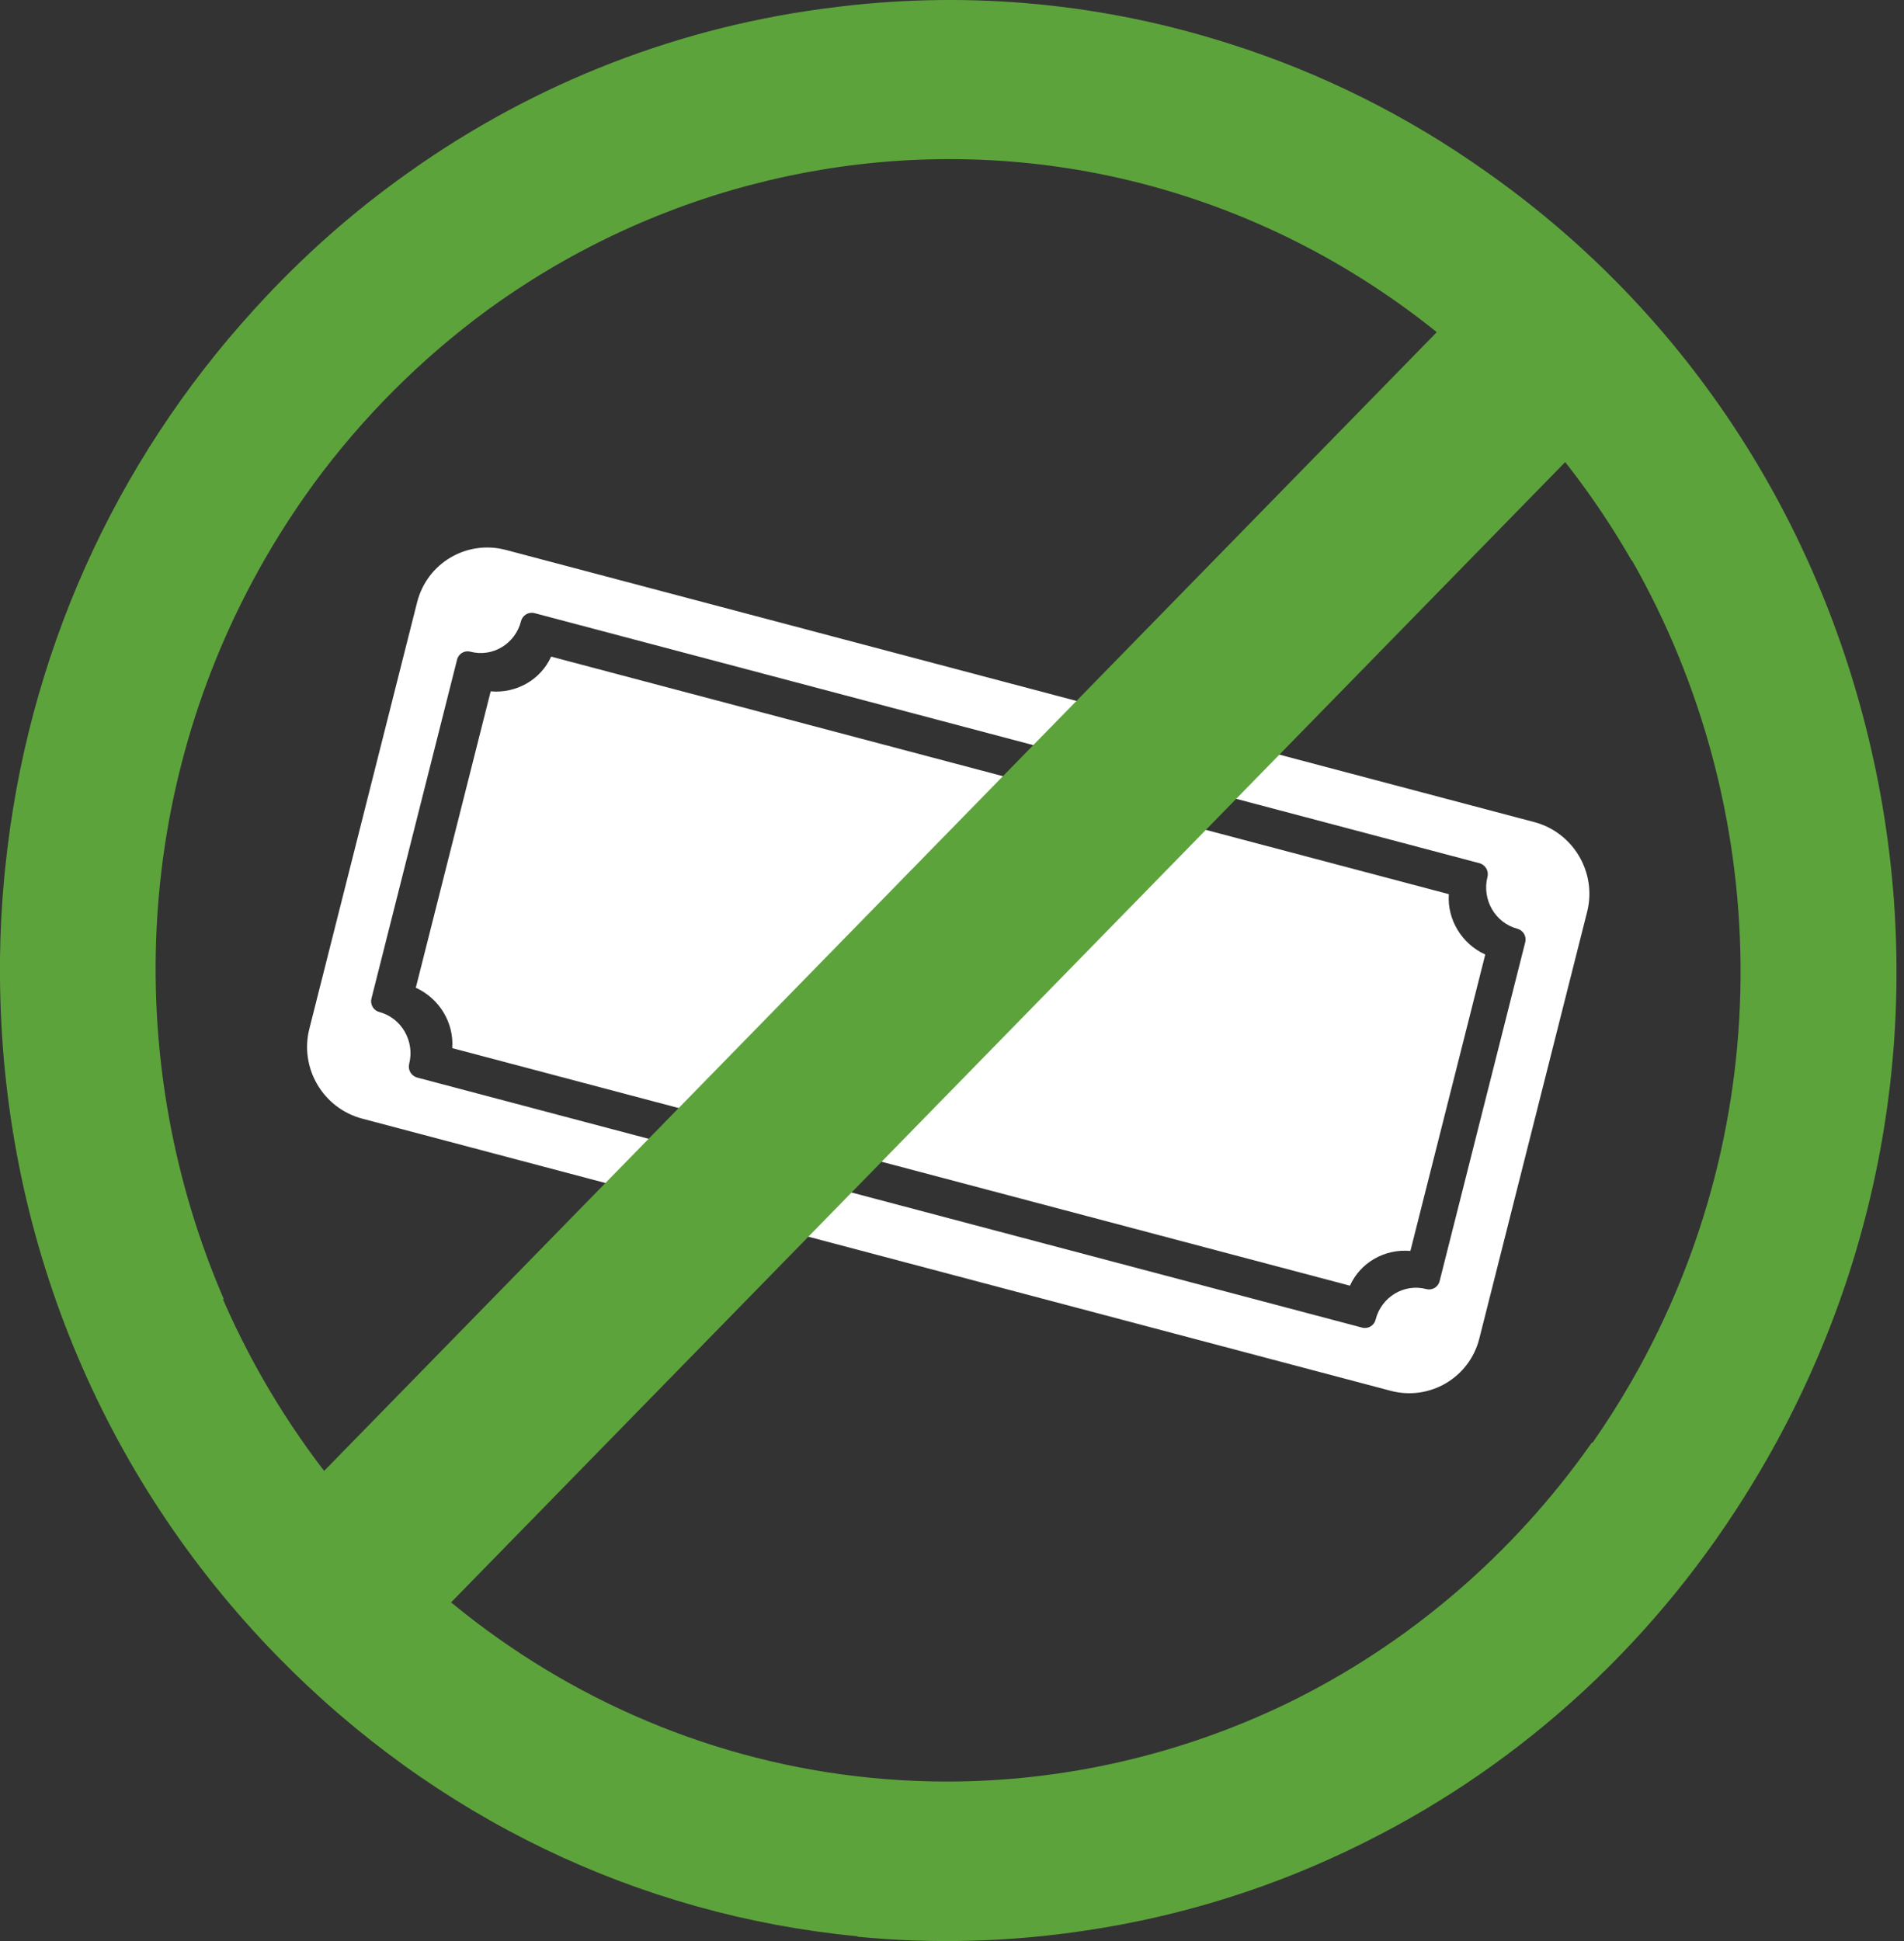 <svg width="52" height="53" viewBox="0 0 52 53" fill="none" xmlns="http://www.w3.org/2000/svg">
<rect x="0" y="0" width="52" height="53" fill="#333333" stroke="none"/>
<path d="M48.508 39.395C51.77 33.419 52.64 26.505 50.959 19.858C49.381 13.618 45.723 8.292 40.577 4.68C38.425 3.156 36.074 1.986 33.59 1.198C30.177 0.105 26.587 -0.248 23.011 0.171C22.992 0.171 22.973 0.177 22.957 0.177C22.921 0.182 22.886 0.185 22.851 0.191C18.627 0.693 14.633 2.238 11.16 4.707C9.641 5.781 8.237 7.024 6.971 8.417C3.096 12.65 0.729 17.969 0.144 23.687C0.138 23.737 0.133 23.789 0.127 23.839C0.127 23.867 0.122 23.892 0.119 23.92C0.049 24.666 0.008 25.415 0 26.164C0 26.17 0 26.175 0 26.181C0 26.267 0 26.353 0 26.436C0 26.458 0 26.478 0 26.5C0 26.544 0 26.591 0 26.636C0 26.655 0 26.675 0 26.694C0.049 33.697 2.736 40.275 7.581 45.23C11.884 49.632 17.436 52.293 23.418 52.87L23.412 52.881C25.484 53.084 27.585 53.028 29.675 52.709C32.294 52.318 34.819 51.522 37.172 50.354C37.18 50.351 37.188 50.345 37.196 50.343C37.224 50.329 37.251 50.315 37.278 50.301C41.635 48.129 45.306 44.747 47.903 40.444C48.112 40.1 48.313 39.75 48.505 39.398L48.508 39.395ZM6.098 35.483L6.109 35.464C3.386 29.155 3.565 21.639 7.239 15.255C7.616 14.601 8.02 13.974 8.448 13.377C8.459 13.363 8.47 13.349 8.478 13.336C8.508 13.294 8.538 13.255 8.565 13.213C9.899 11.396 11.501 9.795 13.307 8.469C13.334 8.45 13.364 8.428 13.391 8.408C13.399 8.403 13.41 8.394 13.418 8.389C17.992 5.099 23.686 3.725 29.233 4.605C29.266 4.61 29.298 4.616 29.331 4.621C29.355 4.624 29.38 4.63 29.401 4.632C35.86 5.717 41.364 9.734 44.56 15.303H44.571C48.394 22.008 48.663 30.581 44.549 37.733C44.219 38.307 43.866 38.859 43.495 39.392H43.473C41.342 42.425 38.484 44.888 35.157 46.508C32.251 47.912 29.062 48.647 25.839 48.645C17.043 48.631 9.462 43.221 6.092 35.483H6.098Z" fill="#5DA33C"/>
<path d="M39.569 24.415L15.052 17.929C14.768 18.559 14.102 18.94 13.401 18.877L11.356 26.97C12.001 27.264 12.401 27.926 12.351 28.619L36.868 35.105C37.152 34.474 37.816 34.093 38.519 34.157L40.564 26.063C39.919 25.77 39.52 25.105 39.569 24.415Z" fill="white"/>
<path d="M13.816 15.016C12.748 14.734 11.663 15.373 11.392 16.444L8.448 28.094C8.178 29.165 8.824 30.262 9.892 30.544L37.979 37.975C39.047 38.257 40.132 37.618 40.402 36.547L43.346 24.898C43.617 23.827 42.97 22.73 41.903 22.447L13.816 15.016ZM39.316 34.985C39.275 35.145 39.113 35.24 38.954 35.198C38.347 35.038 37.726 35.412 37.569 36.033C37.528 36.196 37.363 36.293 37.2 36.25L11.395 29.423C11.232 29.38 11.134 29.213 11.175 29.05C11.332 28.429 10.966 27.794 10.36 27.633C10.2 27.591 10.104 27.427 10.144 27.267L12.484 18.008C12.524 17.848 12.687 17.752 12.846 17.794C13.452 17.955 14.073 17.581 14.23 16.96C14.271 16.797 14.437 16.7 14.6 16.742L40.404 23.569C40.567 23.612 40.666 23.78 40.624 23.943C40.468 24.563 40.834 25.199 41.44 25.359C41.599 25.401 41.696 25.565 41.656 25.725L39.316 34.985Z" fill="white"/>
<path d="M45.018 10.293L41.531 6.725L6.862 42.199L10.35 45.768L45.018 10.293Z" fill="#5DA33C"/>
</svg>
